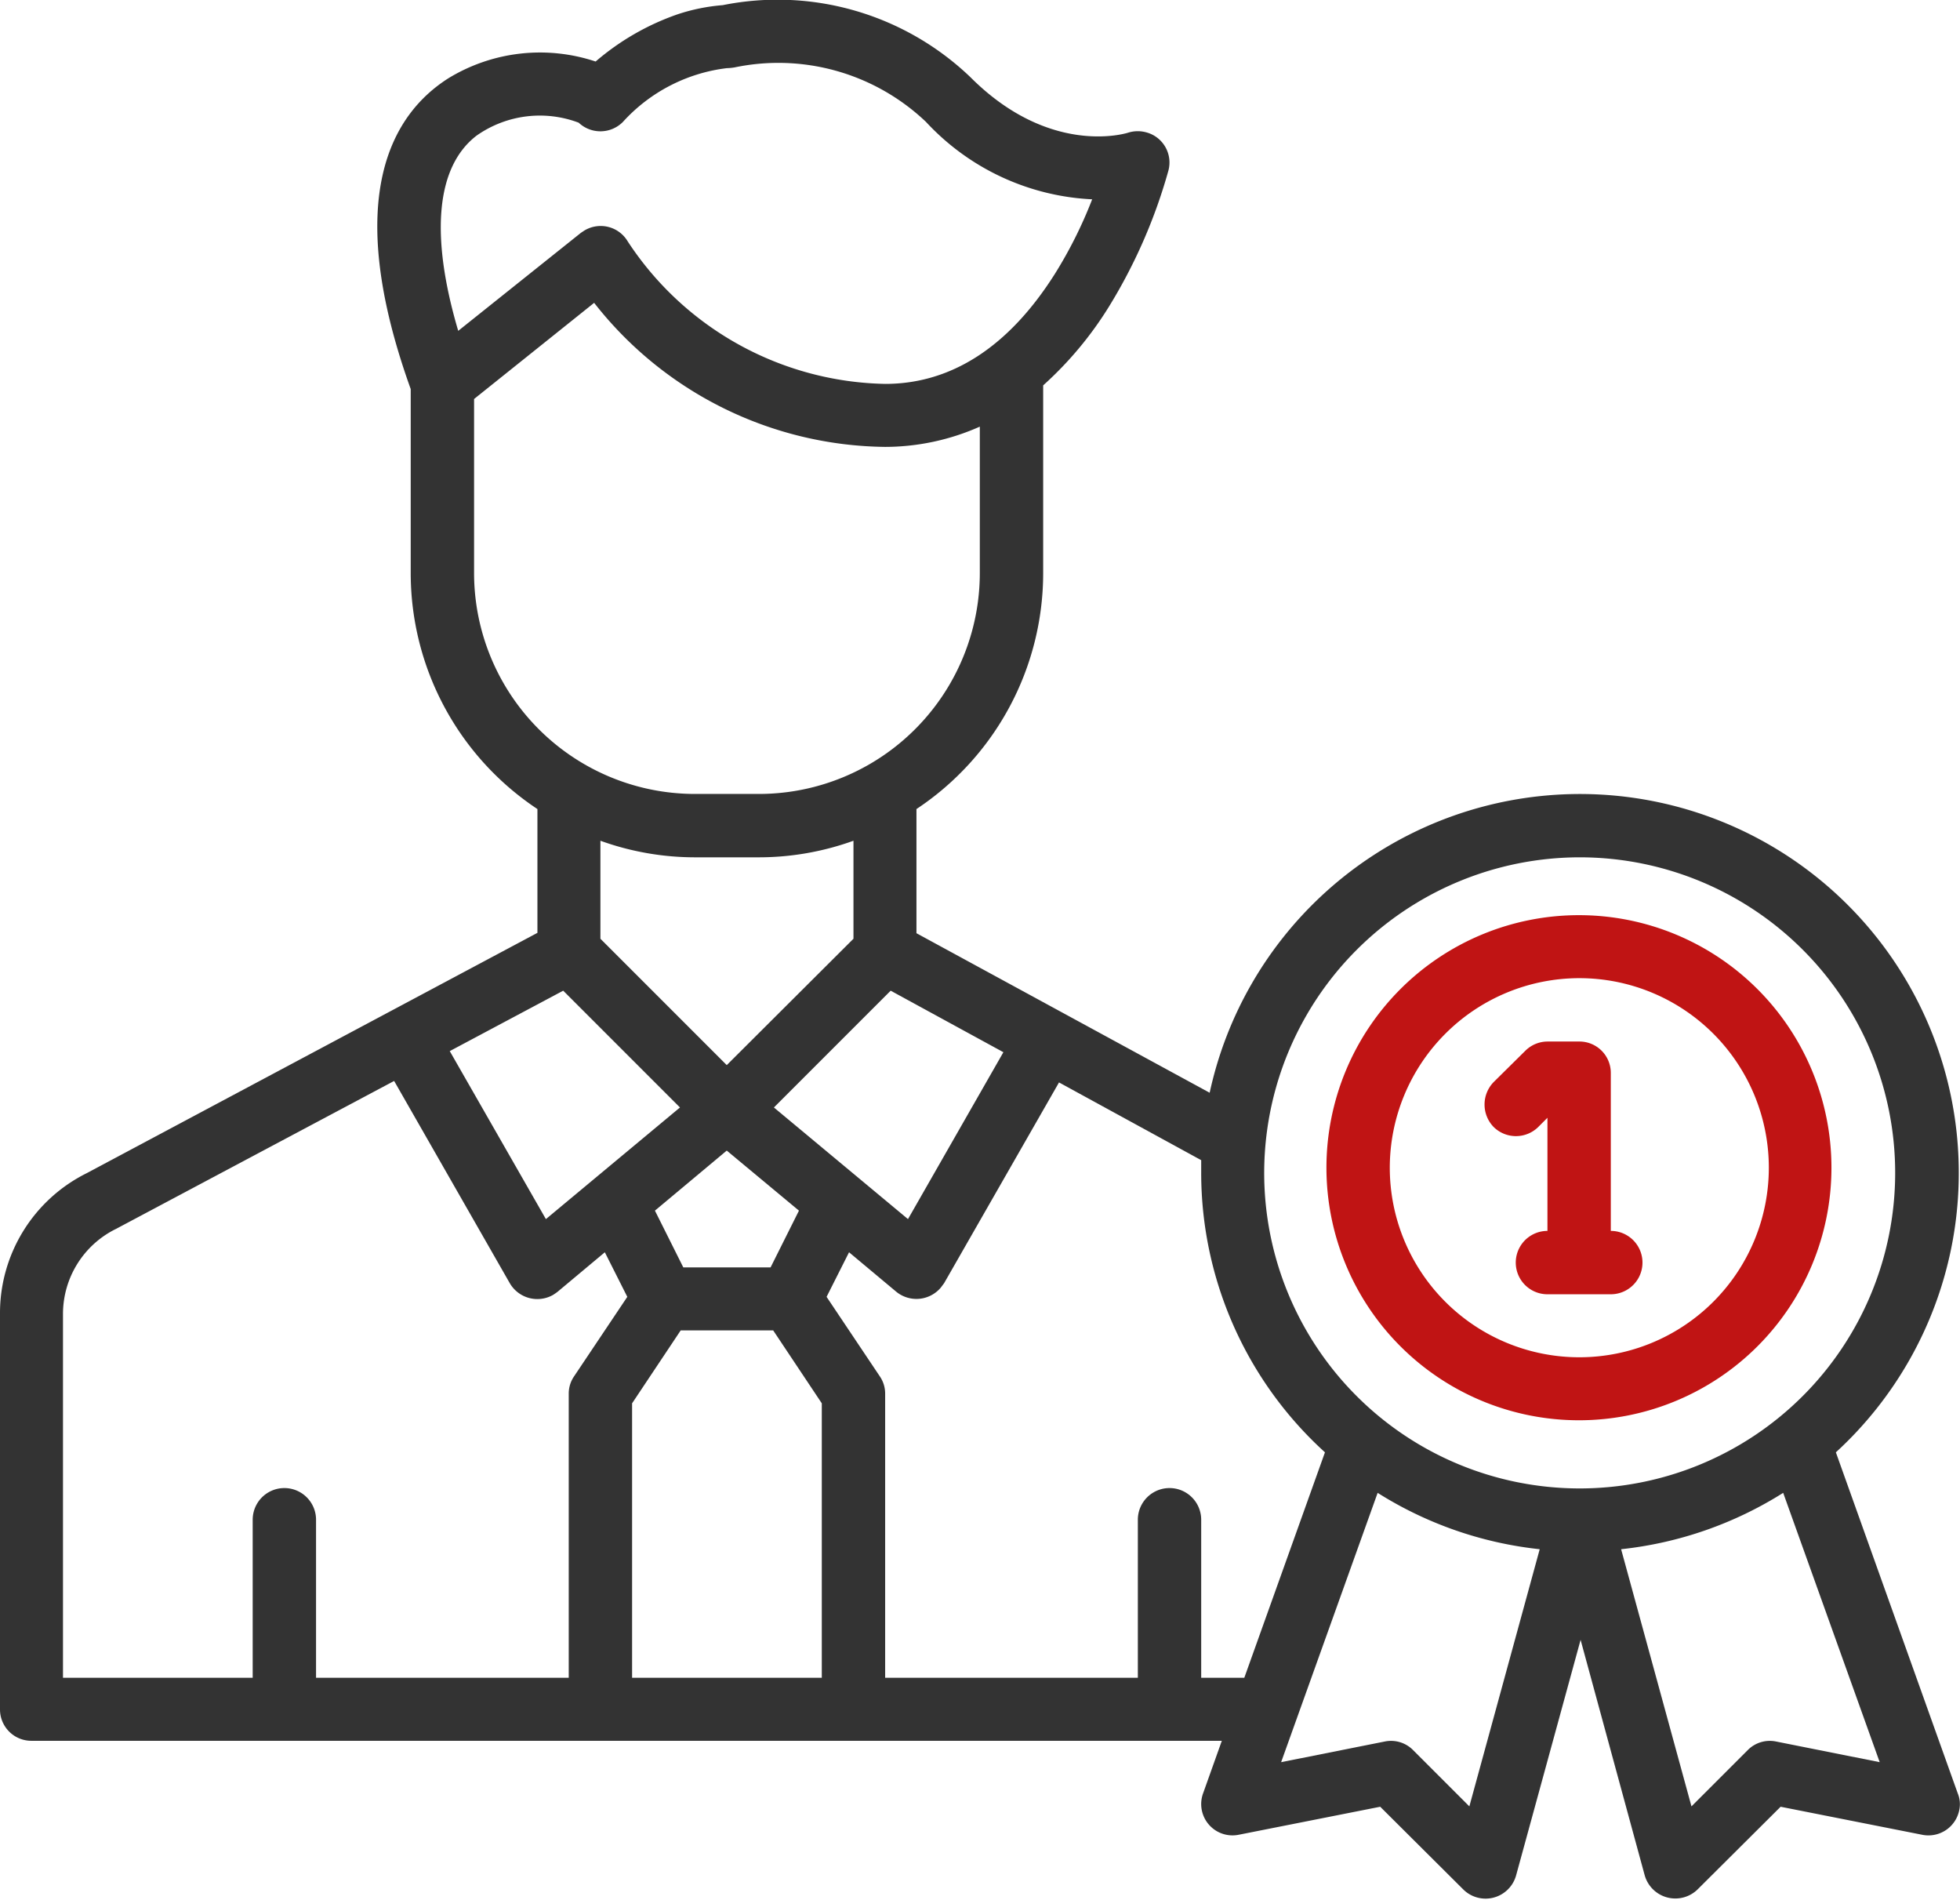 <svg id="组_30" data-name="组 30" xmlns="http://www.w3.org/2000/svg" width="53.21" height="51.57" viewBox="0 0 53.21 51.57">
  <defs>
    <style>
      .cls-1 {
        fill: #333;
      }

      .cls-1, .cls-2 {
        fill-rule: evenodd;
      }

      .cls-2 {
        fill: #c01414;
      }
    </style>
  </defs>
  <path id="形状_577" data-name="形状 577" class="cls-1" d="M1116.75,4011.01a10.285,10.285,0,1,0-17-9.76l-7.96-4.33v-3.37a7.688,7.688,0,0,0,3.44-6.4v-5.1a9.8,9.8,0,0,0,1.8-2.16,14.447,14.447,0,0,0,1.6-3.67,0.847,0.847,0,0,0-.61-1.04,0.869,0.869,0,0,0-.48.01c-0.09.03-2.14,0.64-4.28-1.5a7.567,7.567,0,0,0-6.73-1.96,5.169,5.169,0,0,0-1.23.25,6.848,6.848,0,0,0-2.22,1.28,4.775,4.775,0,0,0-3.99.45c-1.52.96-2.91,3.21-1.03,8.44v5a7.688,7.688,0,0,0,3.44,6.4v3.36l-12.23,6.52a4.24,4.24,0,0,0-2.36,3.82v10.73a0.851,0.851,0,0,0,.85.86h32.32l-0.51,1.43a0.85,0.85,0,0,0,.97,1.12l3.84-.76,2.25,2.24a0.86,0.86,0,0,0,1.44-.38l1.75-6.39,1.74,6.39a0.864,0.864,0,0,0,1.44.38l2.25-2.24,3.84,0.76a0.853,0.853,0,0,0,1.01-.67,0.768,0.768,0,0,0-.04-0.45Zm-6.93-16.15a8.565,8.565,0,1,1-8.59,8.56A8.574,8.574,0,0,1,1109.82,3994.86Zm-20.6,22.27h-5.15v-7.45l1.32-1.98h2.51l1.32,1.98v7.45Zm-7.02-18.65,3.17,3.17-3.64,3.03-2.61-4.56Zm5.63,7.51h-2.37l-0.77-1.54,1.95-1.63,1.96,1.63Zm0.09-4.34,3.17-3.17,3.06,1.67-2.59,4.53Zm-8.07-26.38a2.982,2.982,0,0,1,2.77-.35,0.86,0.86,0,0,0,1.2-.02,4.547,4.547,0,0,1,2.82-1.46,1.492,1.492,0,0,0,.21-0.02,5.814,5.814,0,0,1,5.2,1.48,6.572,6.572,0,0,0,4.51,2.1,11.907,11.907,0,0,1-1.01,2.02c-1.25,1.98-2.81,2.99-4.61,2.99a8.548,8.548,0,0,1-6.99-3.87,0.854,0.854,0,0,0-1.18-.29l-0.09.06-3.33,2.66C1078.58,3977.97,1078.75,3976.11,1079.85,3975.27Zm-0.07,11.88v-4.73l3.26-2.61a10.168,10.168,0,0,0,7.9,3.91,6.348,6.348,0,0,0,2.57-.55v3.98a6,6,0,0,1-6.01,5.99h-1.71A6,6,0,0,1,1079.78,3987.15Zm6.01,7.71h1.71a7.575,7.575,0,0,0,2.58-.45v2.66l-3.44,3.43-3.43-3.43v-2.66A7.575,7.575,0,0,0,1085.79,3994.86Zm-17.17,12.39a2.573,2.573,0,0,1,1.43-2.3,0.031,0.031,0,0,0,.02-0.01l7.54-4.01,3.14,5.49a0.865,0.865,0,0,0,1.17.32,1.463,1.463,0,0,0,.13-0.09l1.28-1.07,0.61,1.21-1.44,2.15a0.827,0.827,0,0,0-.15.48v7.71h-6.86v-4.29a0.86,0.86,0,0,0-1.72,0v4.29h-5.15v-9.88Zm30.9,9.88v-4.29a0.86,0.86,0,0,0-1.72,0v4.29h-6.86v-7.71a0.827,0.827,0,0,0-.15-0.48l-1.44-2.15,0.61-1.21,1.28,1.07a0.866,0.866,0,0,0,1.21-.11l0.09-.12,3.12-5.45,3.86,2.11v0.34a10.248,10.248,0,0,0,3.36,7.59l-2.19,6.12h-1.17Zm7.28,3.49-1.53-1.53a0.842,0.842,0,0,0-.77-0.23l-2.81.56,2.62-7.31a10.3,10.3,0,0,0,4.4,1.53Zm8.33-1.76a0.842,0.842,0,0,0-.77.23l-1.53,1.53-1.91-6.98a10.3,10.3,0,0,0,4.4-1.53l2.62,7.31Z" transform="translate(-1066.91 -3971.59)"/>
  <path id="形状_578" data-name="形状 578" class="cls-2" d="M1109.78,4010.14a6.855,6.855,0,1,0-6.86-6.85A6.856,6.856,0,0,0,1109.78,4010.14Zm0-12a5.145,5.145,0,1,1-5.14,5.15A5.149,5.149,0,0,1,1109.78,3998.14Zm-1.11,4.04,0.25-.25V4005a0.86,0.86,0,0,0,0,1.72h1.72a0.86,0.86,0,0,0,0-1.72v-4.29a0.851,0.851,0,0,0-.86-0.85h-0.86a0.857,0.857,0,0,0-.6.25l-0.86.85a0.875,0.875,0,0,0,0,1.22,0.863,0.863,0,0,0,1.21,0h0Z" transform="translate(-1066.91 -3971.59)"/>
</svg>
